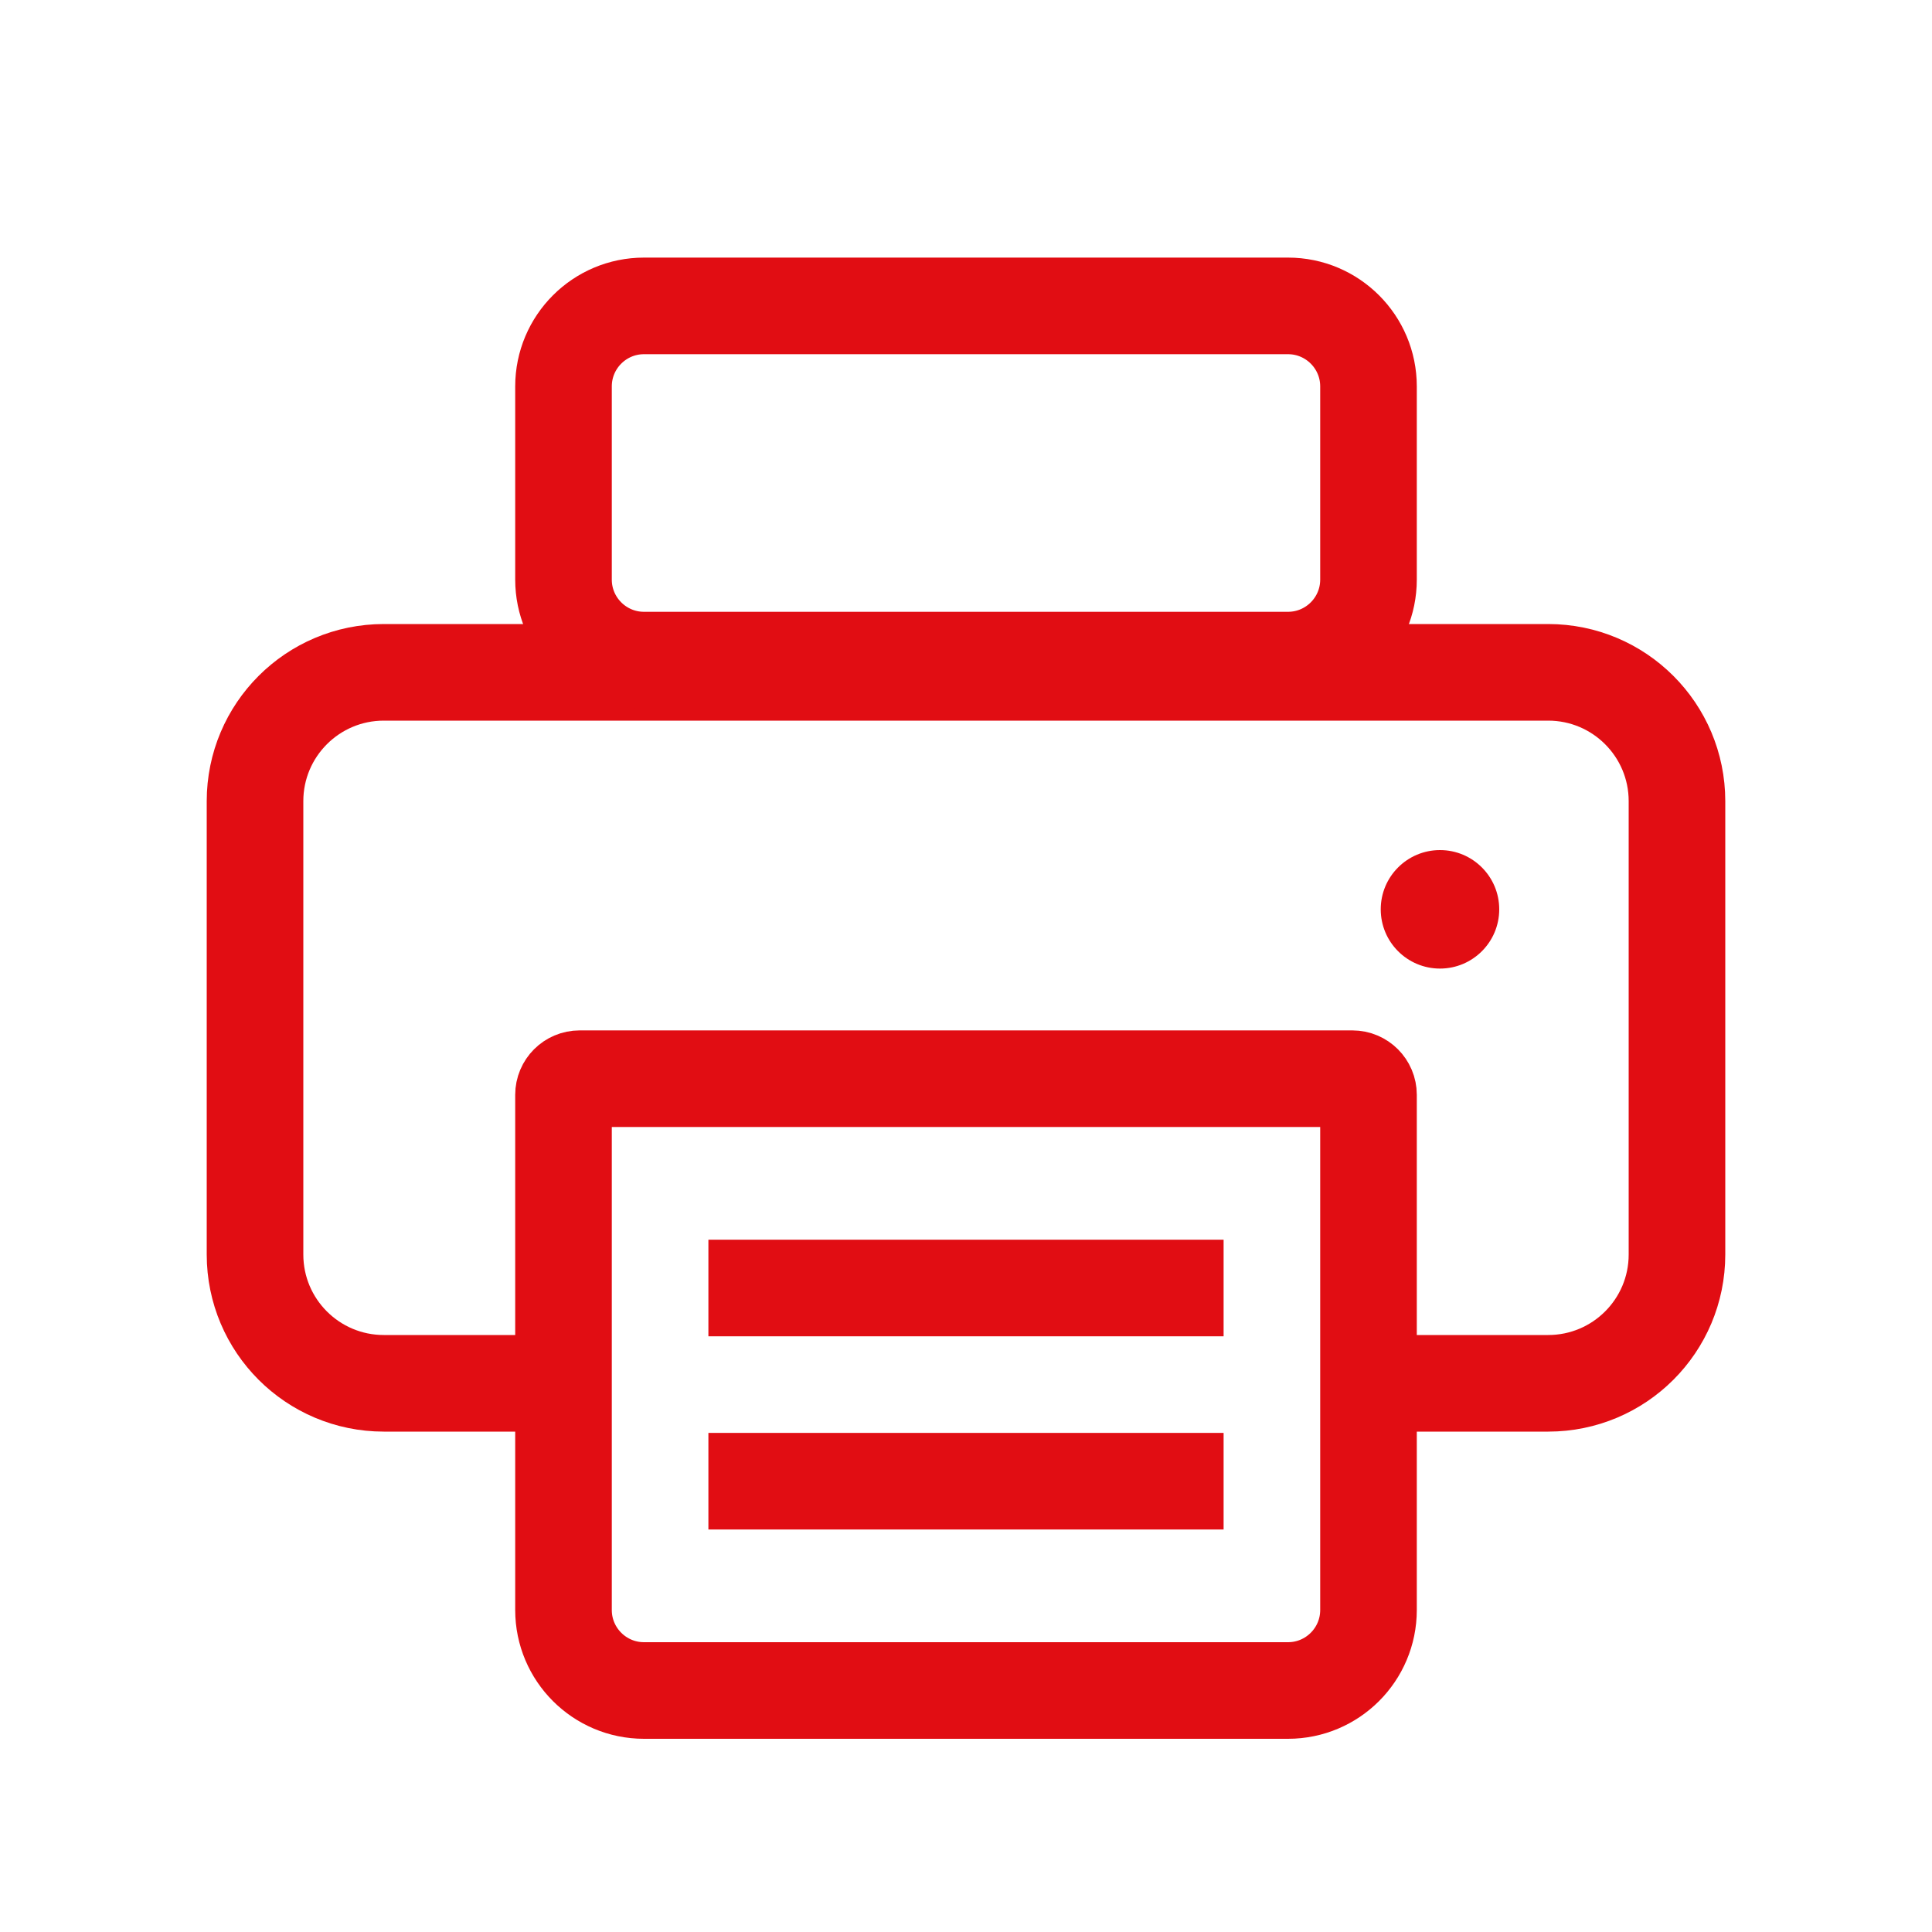 <svg width="30" height="30" viewBox="0 0 30 30" fill="none" xmlns="http://www.w3.org/2000/svg">
<path d="M20.98 21.48H24.04C25.145 21.48 26.04 20.585 26.04 19.48V12.44C26.04 11.336 25.145 10.44 24.04 10.44H5.96C4.855 10.44 3.96 11.336 3.96 12.44V19.48C3.96 20.585 4.855 21.48 5.96 21.48H9.02" stroke="#E10D13" stroke-width="1.5"/>
<path d="M8.75 6C8.75 5.31 9.31 4.75 10 4.75H20C20.69 4.75 21.25 5.31 21.25 6V9C21.25 9.69 20.69 10.25 20 10.25H10C9.31 10.25 8.75 9.69 8.75 9V6Z" stroke="#E10D13" stroke-width="1.5"/>
<path d="M8.75 17C8.75 16.862 8.862 16.75 9 16.75H21C21.138 16.75 21.25 16.862 21.25 17V25C21.25 25.69 20.69 26.25 20 26.25H10C9.31 26.25 8.75 25.69 8.75 25V17Z" stroke="#E10D13" stroke-width="1.5"/>
<path d="M11 20H19" stroke="#E10D13" stroke-width="1.5"/>
<path d="M11 23H19" stroke="#E10D13" stroke-width="1.5"/>
<circle cx="22.36" cy="14.12" r="0.92" fill="#E10D13"/>
</svg>

